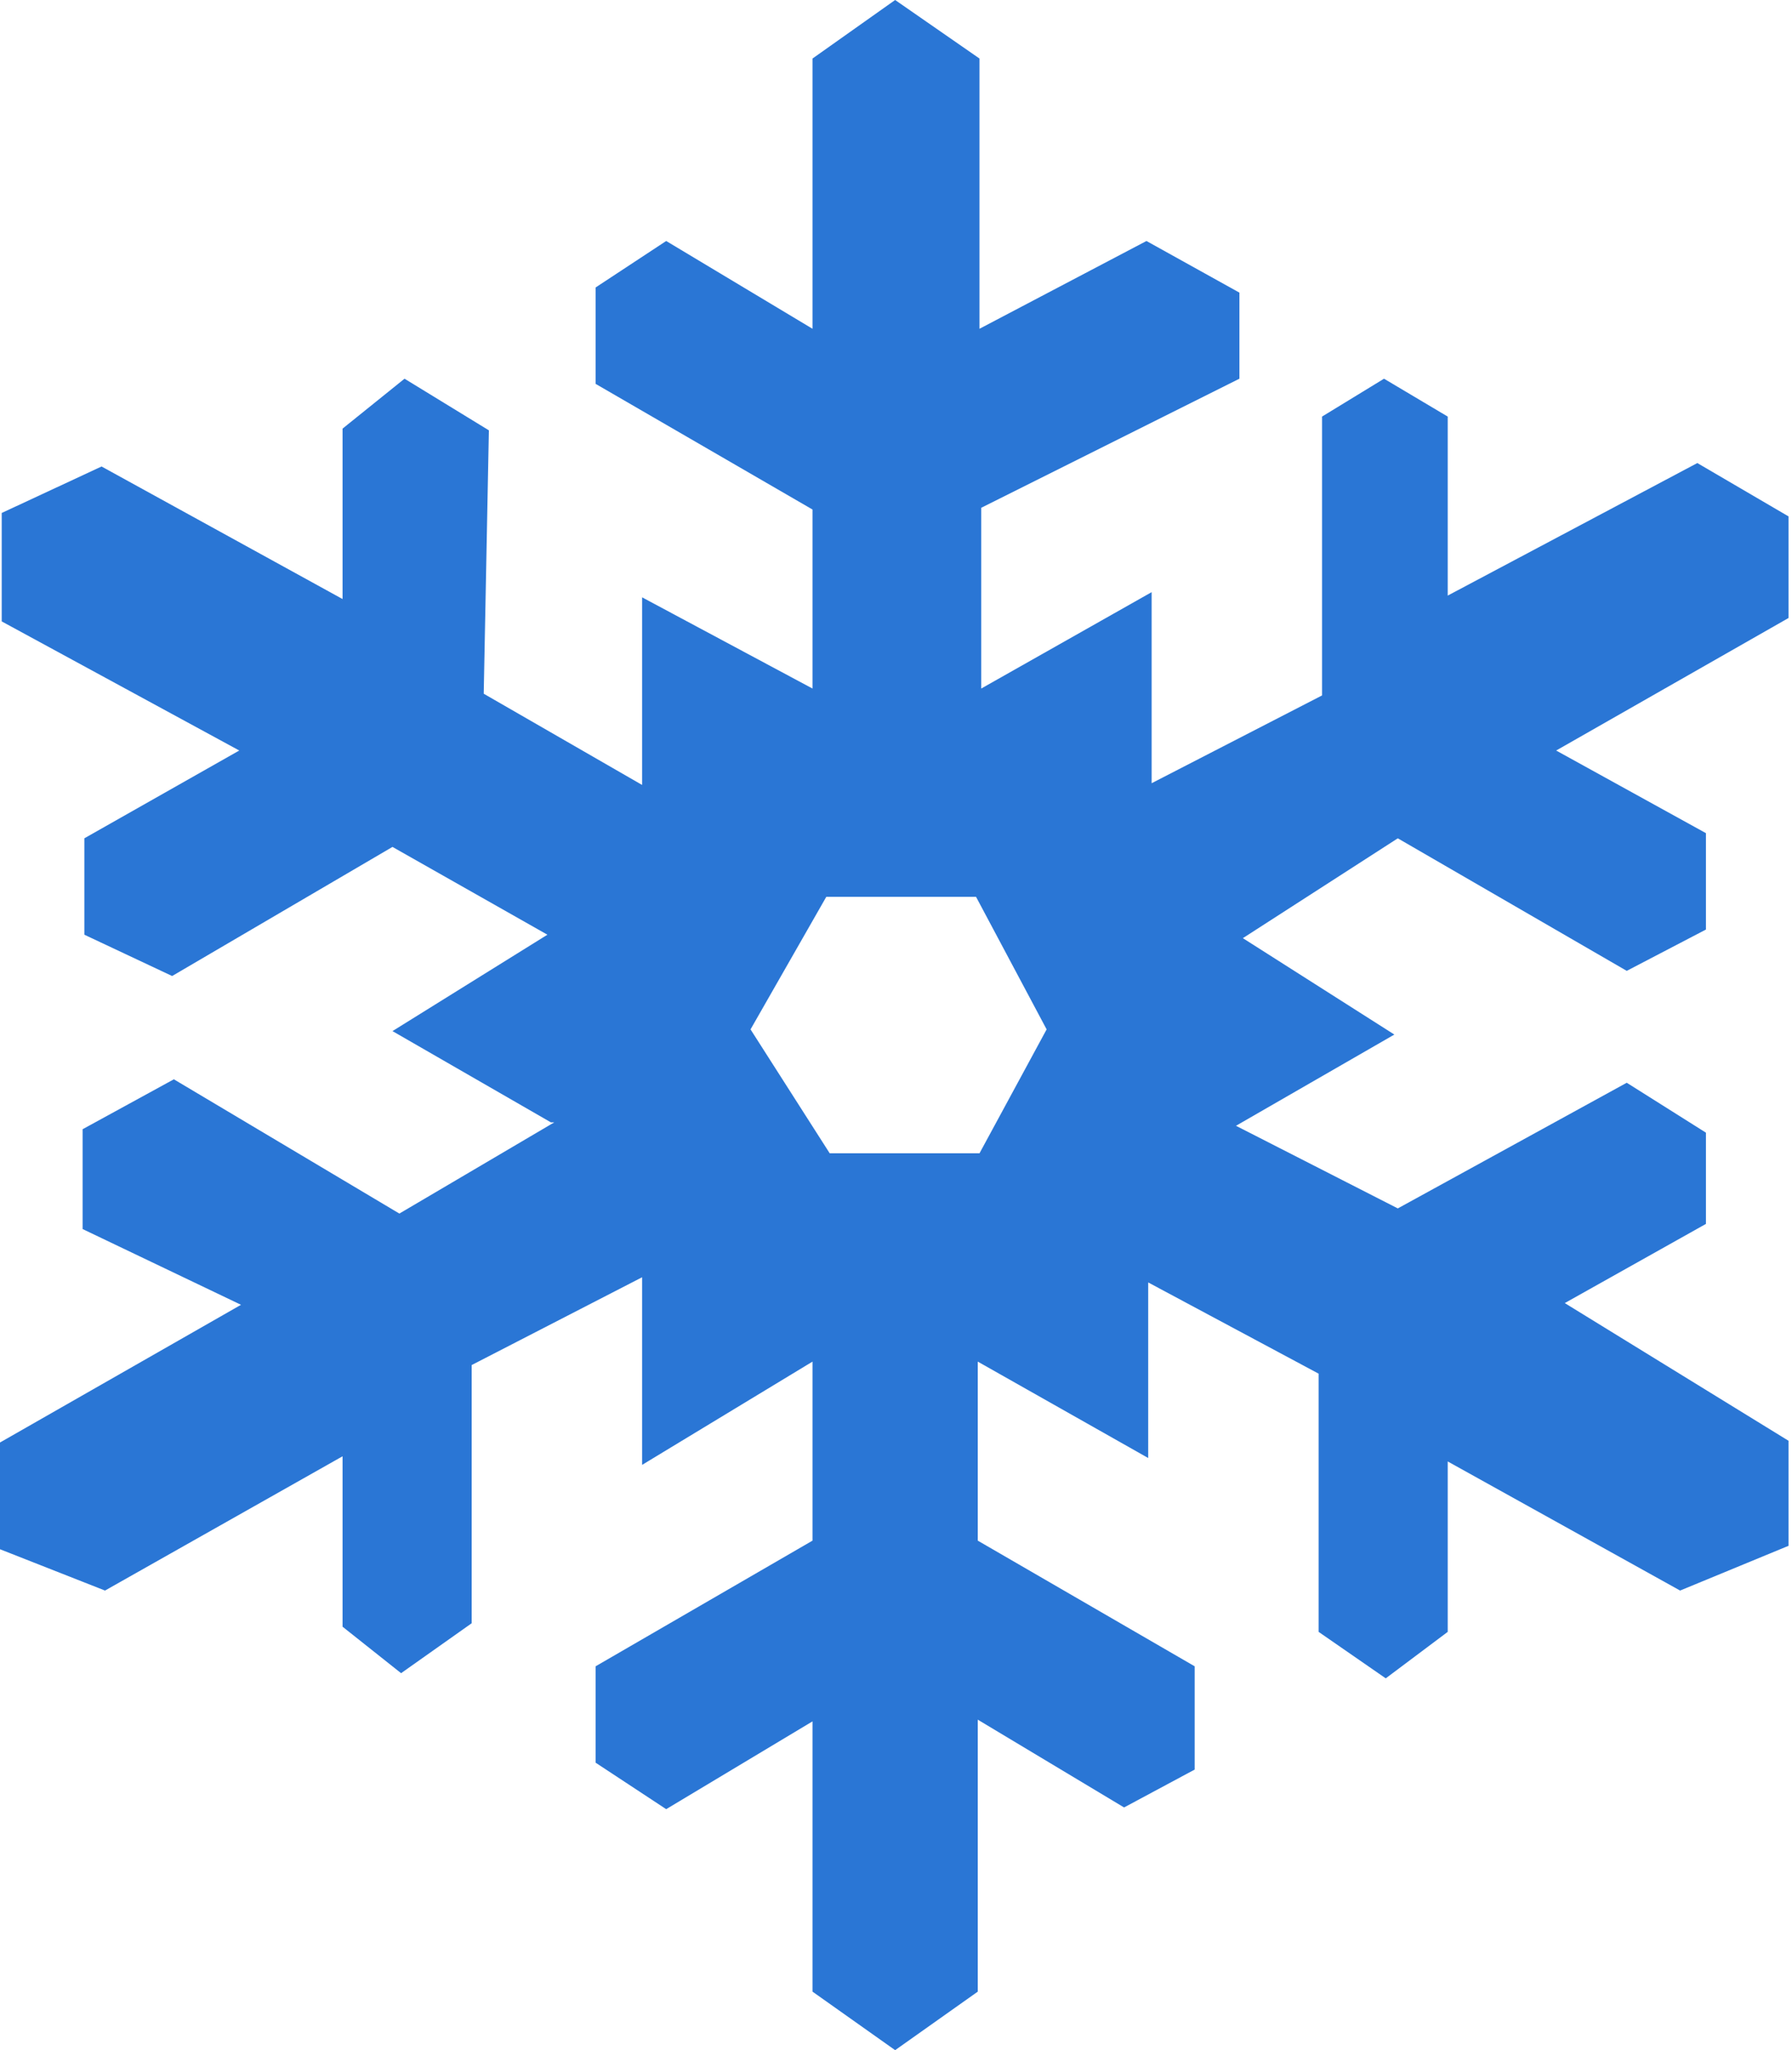 <?xml version="1.0" encoding="utf-8"?>
<!-- Generator: Adobe Illustrator 19.2.0, SVG Export Plug-In . SVG Version: 6.00 Build 0)  -->
<svg version="1.1" id="Calque_1" xmlns="http://www.w3.org/2000/svg" xmlns:xlink="http://www.w3.org/1999/xlink" x="0px" y="0px"
	 viewBox="0 0 104.1 119.1" style="enable-background:new 0 0 104.1 119.1;" xml:space="preserve">
<style type="text/css">
	.st0{fill:#2A76D5;}
</style>
<title>un-flocon</title>
<path class="st0" d="M43.6,59.8l4.4-7.7h8.7l4.1,7.7L56.9,67h-8.7L43.6,59.8z M52,0l-4.8,3.4v15.7L38.7,14l-4.1,2.7v5.6l12.6,7.3V40
	l-9.9-5.3v10.9l-9.2-5.3L28.4,25l-4.9-3l-3.6,2.9v9.9l-14-7.7l-5.8,2.7v6.3l13.8,7.5l-9,5.1v5.6l5.1,2.4l12.8-7.5l9,5.1l-9,5.6
	l9.2,5.3h0.2l-9,5.3l-13.1-7.8l-5.3,2.9v5.8l9.2,4.4l-14,8V90l6.1,2.4l13.8-7.8v9.9l3.4,2.7l4.1-2.9v-15l9.9-5.1v10.9l9.9-6v10.4
	l-12.6,7.3v5.6l4.1,2.7l8.5-5.1v15.7l4.8,3.4l4.8-3.4V99.9l8.5,5.1l4.1-2.2v-6l-12.6-7.3V79.1l9.9,5.6V74.5l9.9,5.3v15l3.9,2.7
	l3.6-2.7v-9.9l13.5,7.5l6.3-2.6v-6.1l-13-8l8.2-4.6v-5.3l-4.6-2.9l-13.3,7.3l-9.4-4.8l9.2-5.3l-8.8-5.6l9-5.8l13.3,7.7l4.6-2.4v-5.6
	l-8.7-4.8l13.5-7.7V30l-5.3-3.1l-14.5,7.7V24.2L80.4,22l-3.6,2.2v16.2l-9.9,5.1V34.4L57,40V29.5L72,22v-5l-5.4-3l-9.7,5.1V3.4L52,0z
	"/>
</svg>
